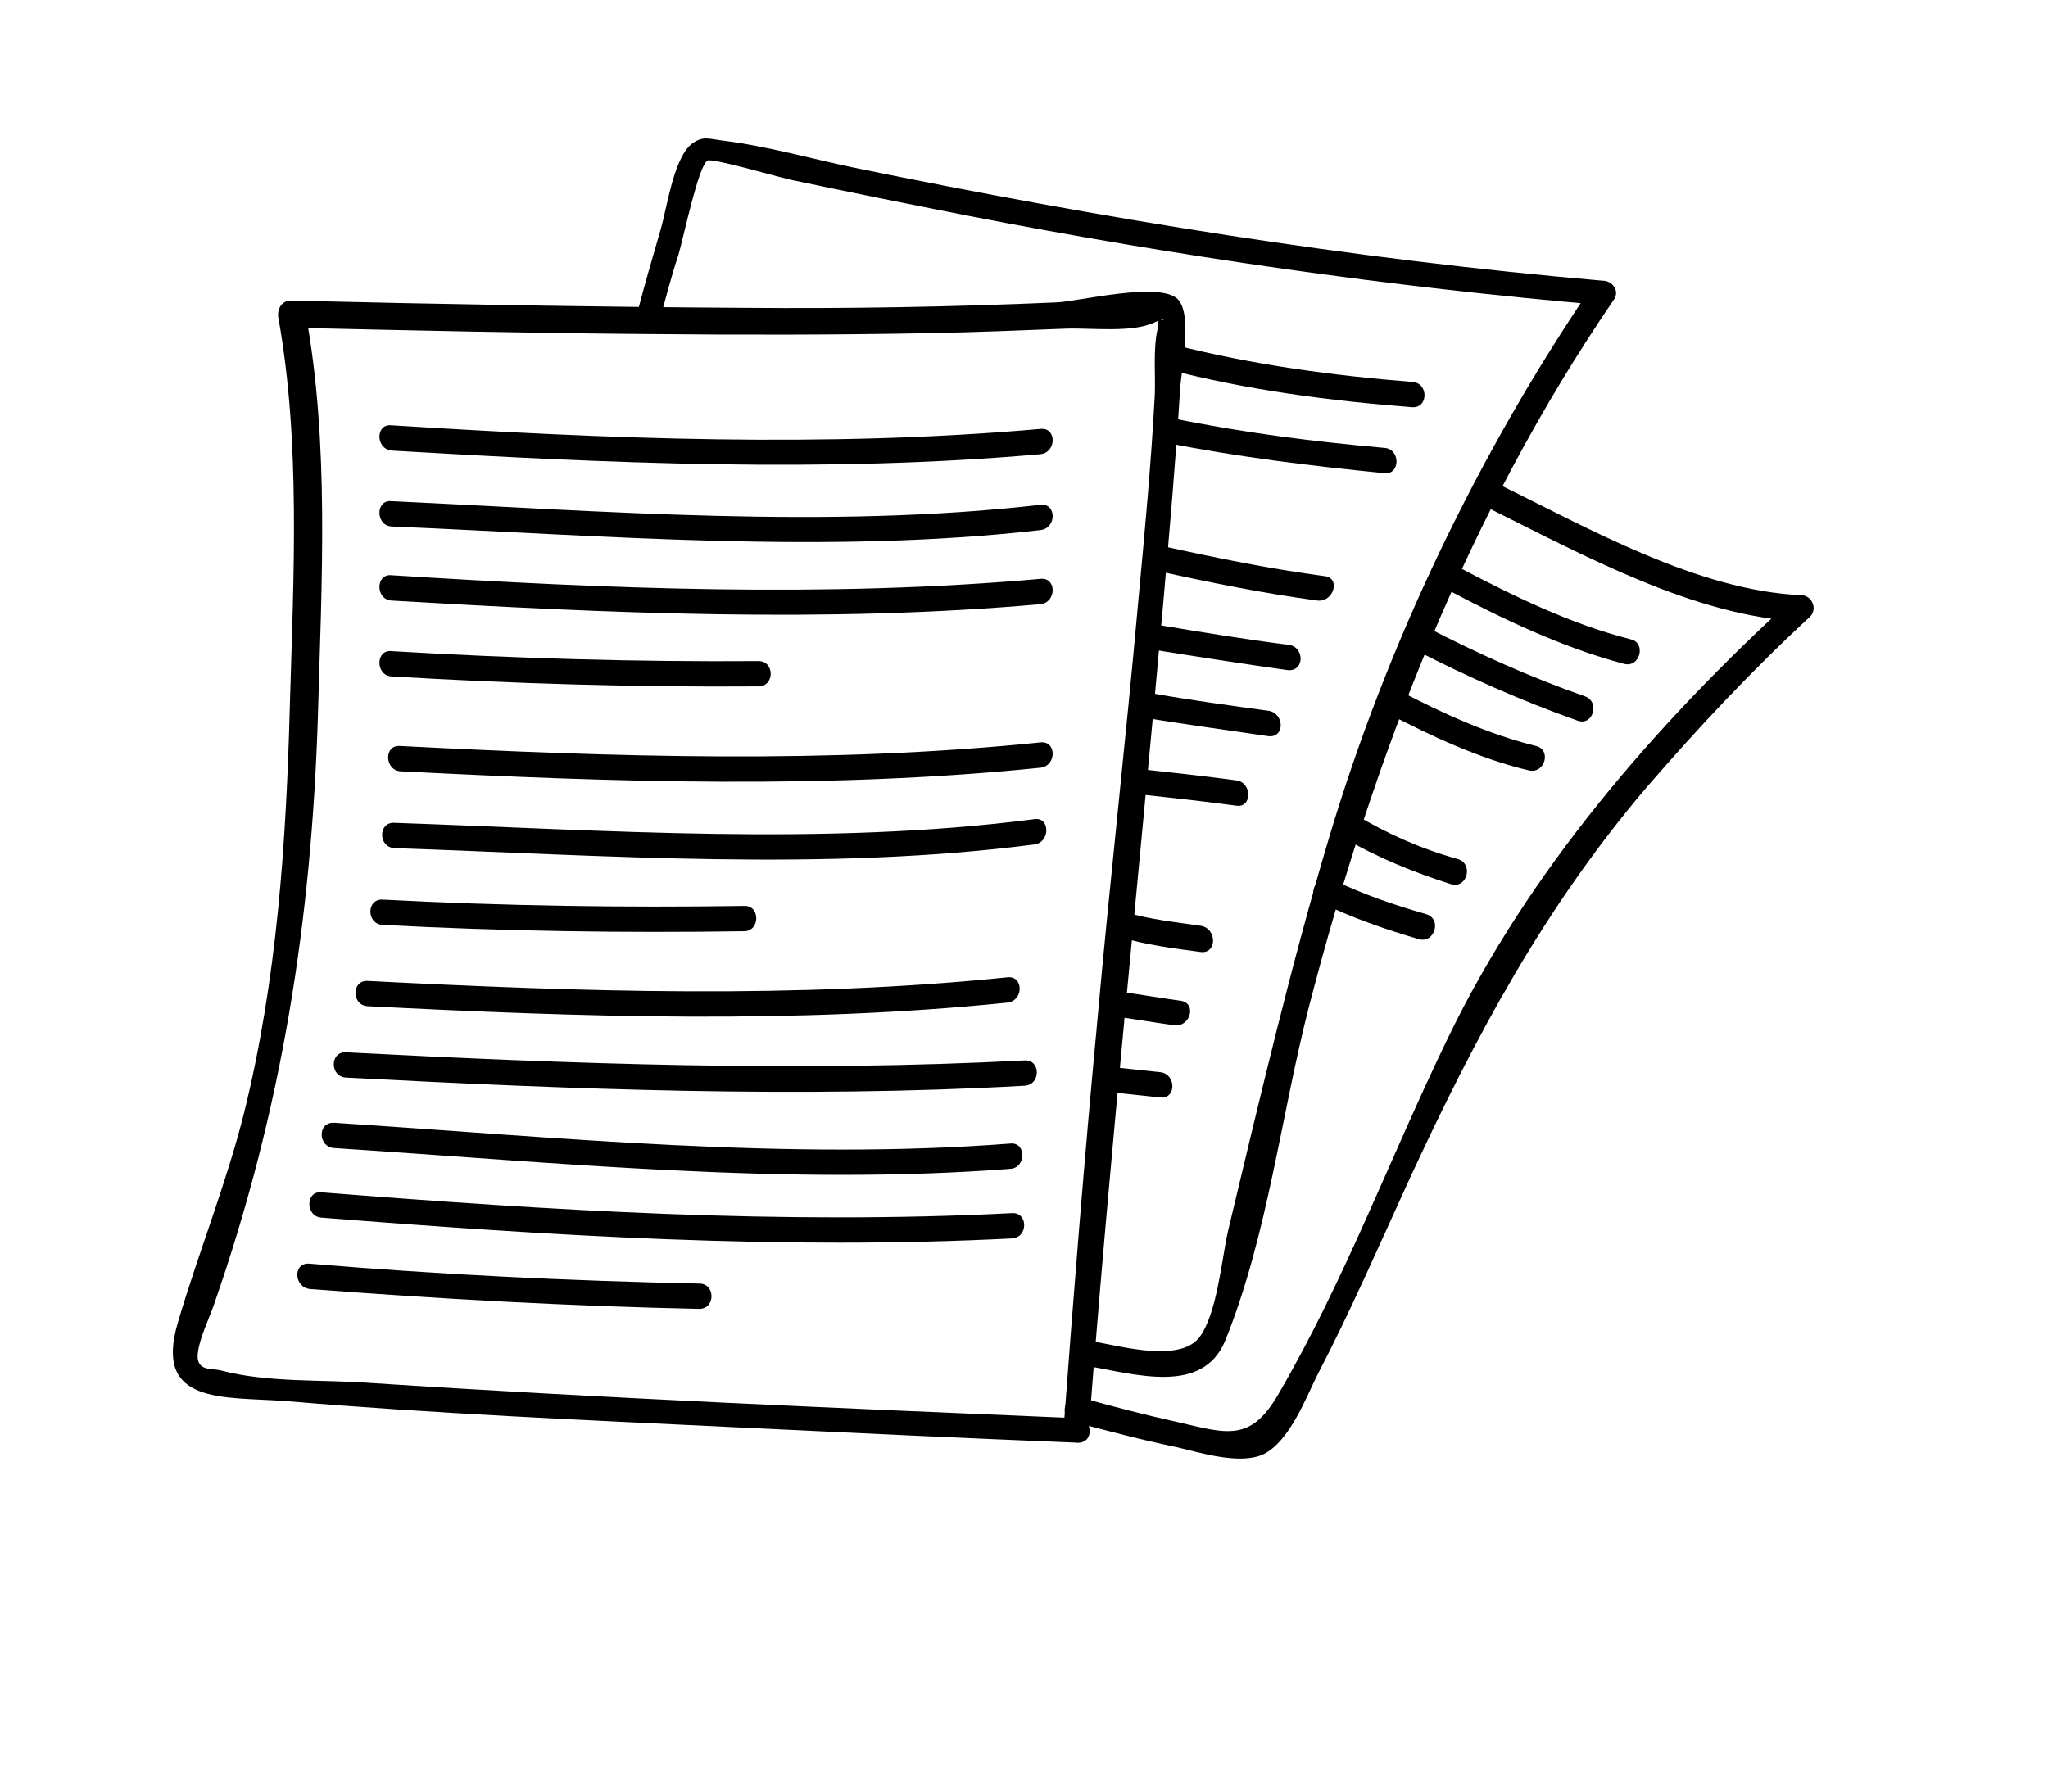 <svg xmlns="http://www.w3.org/2000/svg" xmlns:xlink="http://www.w3.org/1999/xlink" id="eOFf2GAXMBJ1" viewBox="0 0 400 350"><style><![CDATA[#eOFf2GAXMBJ5 {animation: eOFf2GAXMBJ5_f_p 3000ms linear infinite normal forwards}@keyframes eOFf2GAXMBJ5_f_p { 0% {fill: rgb(0,0,0)} 46.667% {fill: rgb(0,0,0)} 53.333% {fill: rgb(252,190,46)} 100% {fill: rgb(252,190,46)}} #eOFf2GAXMBJ8 {animation: eOFf2GAXMBJ8_f_p 3000ms linear infinite normal forwards}@keyframes eOFf2GAXMBJ8_f_p { 0% {fill: rgb(0,0,0)} 6.667% {fill: rgb(236,0,140)} 26.667% {fill: rgb(236,0,140)} 33.333% {fill: rgb(0,0,0)} 100% {fill: rgb(0,0,0)}} #eOFf2GAXMBJ11 {animation: eOFf2GAXMBJ11_f_p 3000ms linear infinite normal forwards}@keyframes eOFf2GAXMBJ11_f_p { 0% {fill: rgb(0,0,0)} 6.667% {fill: rgb(236,0,140)} 26.667% {fill: rgb(236,0,140)} 33.333% {fill: rgb(0,0,0)} 100% {fill: rgb(0,0,0)}} #eOFf2GAXMBJ14 {animation: eOFf2GAXMBJ14_f_p 3000ms linear infinite normal forwards}@keyframes eOFf2GAXMBJ14_f_p { 0% {fill: rgb(0,0,0)} 6.667% {fill: rgb(236,0,140)} 26.667% {fill: rgb(236,0,140)} 33.333% {fill: rgb(0,0,0)} 100% {fill: rgb(0,0,0)}} #eOFf2GAXMBJ17 {animation: eOFf2GAXMBJ17_f_p 3000ms linear infinite normal forwards}@keyframes eOFf2GAXMBJ17_f_p { 0% {fill: rgb(0,0,0)} 6.667% {fill: rgb(236,0,140)} 26.667% {fill: rgb(236,0,140)} 33.333% {fill: rgb(0,0,0)} 100% {fill: rgb(0,0,0)}} #eOFf2GAXMBJ20 {animation: eOFf2GAXMBJ20_f_p 3000ms linear infinite normal forwards}@keyframes eOFf2GAXMBJ20_f_p { 0% {fill: rgb(0,0,0)} 6.667% {fill: rgb(236,0,140)} 26.667% {fill: rgb(236,0,140)} 33.333% {fill: rgb(0,0,0)} 100% {fill: rgb(0,0,0)}} #eOFf2GAXMBJ23 {animation: eOFf2GAXMBJ23_f_p 3000ms linear infinite normal forwards}@keyframes eOFf2GAXMBJ23_f_p { 0% {fill: rgb(0,0,0)} 6.667% {fill: rgb(236,0,140)} 26.667% {fill: rgb(236,0,140)} 33.333% {fill: rgb(0,0,0)} 100% {fill: rgb(0,0,0)}} #eOFf2GAXMBJ26 {animation: eOFf2GAXMBJ26_f_p 3000ms linear infinite normal forwards}@keyframes eOFf2GAXMBJ26_f_p { 0% {fill: rgb(0,0,0)} 6.667% {fill: rgb(236,0,140)} 26.667% {fill: rgb(236,0,140)} 33.333% {fill: rgb(0,0,0)} 100% {fill: rgb(0,0,0)}} #eOFf2GAXMBJ29 {animation: eOFf2GAXMBJ29_f_p 3000ms linear infinite normal forwards}@keyframes eOFf2GAXMBJ29_f_p { 0% {fill: rgb(0,0,0)} 6.667% {fill: rgb(236,0,140)} 26.667% {fill: rgb(236,0,140)} 33.333% {fill: rgb(0,0,0)} 100% {fill: rgb(0,0,0)}} #eOFf2GAXMBJ32 {animation: eOFf2GAXMBJ32_f_p 3000ms linear infinite normal forwards}@keyframes eOFf2GAXMBJ32_f_p { 0% {fill: rgb(0,0,0)} 6.667% {fill: rgb(236,0,140)} 26.667% {fill: rgb(236,0,140)} 33.333% {fill: rgb(0,0,0)} 100% {fill: rgb(0,0,0)}} #eOFf2GAXMBJ35 {animation: eOFf2GAXMBJ35_f_p 3000ms linear infinite normal forwards}@keyframes eOFf2GAXMBJ35_f_p { 0% {fill: rgb(0,0,0)} 6.667% {fill: rgb(236,0,140)} 26.667% {fill: rgb(236,0,140)} 33.333% {fill: rgb(0,0,0)} 100% {fill: rgb(0,0,0)}} #eOFf2GAXMBJ38 {animation: eOFf2GAXMBJ38_f_p 3000ms linear infinite normal forwards}@keyframes eOFf2GAXMBJ38_f_p { 0% {fill: rgb(0,0,0)} 6.667% {fill: rgb(236,0,140)} 26.667% {fill: rgb(236,0,140)} 33.333% {fill: rgb(0,0,0)} 100% {fill: rgb(0,0,0)}} #eOFf2GAXMBJ41 {animation: eOFf2GAXMBJ41_f_p 3000ms linear infinite normal forwards}@keyframes eOFf2GAXMBJ41_f_p { 0% {fill: rgb(0,0,0)} 6.667% {fill: rgb(236,0,140)} 26.667% {fill: rgb(236,0,140)} 33.333% {fill: rgb(0,0,0)} 100% {fill: rgb(0,0,0)}} #eOFf2GAXMBJ44 {animation: eOFf2GAXMBJ44_f_p 3000ms linear infinite normal forwards}@keyframes eOFf2GAXMBJ44_f_p { 0% {fill: rgb(0,0,0)} 26.667% {fill: rgb(0,0,0)} 33.333% {fill: rgb(236,0,140)} 46.667% {fill: rgb(236,0,140)} 53.333% {fill: rgb(0,0,0)} 100% {fill: rgb(0,0,0)}} #eOFf2GAXMBJ47 {animation: eOFf2GAXMBJ47_f_p 3000ms linear infinite normal forwards}@keyframes eOFf2GAXMBJ47_f_p { 0% {fill: rgb(0,0,0)} 26.667% {fill: rgb(0,0,0)} 33.333% {fill: rgb(236,0,140)} 46.667% {fill: rgb(236,0,140)} 53.333% {fill: rgb(0,0,0)} 100% {fill: rgb(0,0,0)}} #eOFf2GAXMBJ50 {animation: eOFf2GAXMBJ50_f_p 3000ms linear infinite normal forwards}@keyframes eOFf2GAXMBJ50_f_p { 0% {fill: rgb(0,0,0)} 26.667% {fill: rgb(0,0,0)} 33.333% {fill: rgb(236,0,140)} 46.667% {fill: rgb(236,0,140)} 53.333% {fill: rgb(0,0,0)} 100% {fill: rgb(0,0,0)}} #eOFf2GAXMBJ53 {animation: eOFf2GAXMBJ53_f_p 3000ms linear infinite normal forwards}@keyframes eOFf2GAXMBJ53_f_p { 0% {fill: rgb(0,0,0)} 26.667% {fill: rgb(0,0,0)} 33.333% {fill: rgb(236,0,140)} 46.667% {fill: rgb(236,0,140)} 53.333% {fill: rgb(0,0,0)} 100% {fill: rgb(0,0,0)}} #eOFf2GAXMBJ56 {animation: eOFf2GAXMBJ56_f_p 3000ms linear infinite normal forwards}@keyframes eOFf2GAXMBJ56_f_p { 0% {fill: rgb(0,0,0)} 26.667% {fill: rgb(0,0,0)} 33.333% {fill: rgb(236,0,140)} 46.667% {fill: rgb(236,0,140)} 53.333% {fill: rgb(0,0,0)} 100% {fill: rgb(0,0,0)}} #eOFf2GAXMBJ59 {animation: eOFf2GAXMBJ59_f_p 3000ms linear infinite normal forwards}@keyframes eOFf2GAXMBJ59_f_p { 0% {fill: rgb(0,0,0)} 26.667% {fill: rgb(0,0,0)} 33.333% {fill: rgb(236,0,140)} 46.667% {fill: rgb(236,0,140)} 53.333% {fill: rgb(0,0,0)} 100% {fill: rgb(0,0,0)}} #eOFf2GAXMBJ62 {animation: eOFf2GAXMBJ62_f_p 3000ms linear infinite normal forwards}@keyframes eOFf2GAXMBJ62_f_p { 0% {fill: rgb(0,0,0)} 26.667% {fill: rgb(0,0,0)} 33.333% {fill: rgb(236,0,140)} 46.667% {fill: rgb(236,0,140)} 53.333% {fill: rgb(0,0,0)} 100% {fill: rgb(0,0,0)}} #eOFf2GAXMBJ65 {animation: eOFf2GAXMBJ65_f_p 3000ms linear infinite normal forwards}@keyframes eOFf2GAXMBJ65_f_p { 0% {fill: rgb(0,0,0)} 26.667% {fill: rgb(0,0,0)} 33.333% {fill: rgb(236,0,140)} 46.667% {fill: rgb(236,0,140)} 53.333% {fill: rgb(0,0,0)} 100% {fill: rgb(0,0,0)}} #eOFf2GAXMBJ68 {animation: eOFf2GAXMBJ68_f_p 3000ms linear infinite normal forwards}@keyframes eOFf2GAXMBJ68_f_p { 0% {fill: rgb(0,0,0)} 26.667% {fill: rgb(0,0,0)} 33.333% {fill: rgb(236,0,140)} 46.667% {fill: rgb(236,0,140)} 53.333% {fill: rgb(0,0,0)} 100% {fill: rgb(0,0,0)}} #eOFf2GAXMBJ71 {animation: eOFf2GAXMBJ71_f_p 3000ms linear infinite normal forwards}@keyframes eOFf2GAXMBJ71_f_p { 0% {fill: rgb(0,0,0)} 46.667% {fill: rgb(0,0,0)} 53.333% {fill: rgb(252,190,46)} 100% {fill: rgb(252,190,46)}} #eOFf2GAXMBJ74 {animation: eOFf2GAXMBJ74_f_p 3000ms linear infinite normal forwards}@keyframes eOFf2GAXMBJ74_f_p { 0% {fill: rgb(0,0,0)} 46.667% {fill: rgb(0,0,0)} 53.333% {fill: rgb(252,190,46)} 100% {fill: rgb(252,190,46)}} #eOFf2GAXMBJ77 {animation: eOFf2GAXMBJ77_f_p 3000ms linear infinite normal forwards}@keyframes eOFf2GAXMBJ77_f_p { 0% {fill: rgb(0,0,0)} 46.667% {fill: rgb(0,0,0)} 53.333% {fill: rgb(252,190,46)} 100% {fill: rgb(252,190,46)}} #eOFf2GAXMBJ80 {animation: eOFf2GAXMBJ80_f_p 3000ms linear infinite normal forwards}@keyframes eOFf2GAXMBJ80_f_p { 0% {fill: rgb(0,0,0)} 46.667% {fill: rgb(0,0,0)} 53.333% {fill: rgb(252,190,46)} 100% {fill: rgb(252,190,46)}} #eOFf2GAXMBJ83 {animation: eOFf2GAXMBJ83_f_p 3000ms linear infinite normal forwards}@keyframes eOFf2GAXMBJ83_f_p { 0% {fill: rgb(0,0,0)} 46.667% {fill: rgb(0,0,0)} 53.333% {fill: rgb(252,190,46)} 100% {fill: rgb(252,190,46)}} #eOFf2GAXMBJ86 {animation: eOFf2GAXMBJ86_f_p 3000ms linear infinite normal forwards}@keyframes eOFf2GAXMBJ86_f_p { 0% {fill: rgb(0,0,0)} 26.667% {fill: rgb(0,0,0)} 33.333% {fill: rgb(236,0,140)} 46.667% {fill: rgb(236,0,140)} 53.333% {fill: rgb(0,0,0)} 100% {fill: rgb(0,0,0)}} #eOFf2GAXMBJ89 {animation: eOFf2GAXMBJ89_f_p 3000ms linear infinite normal forwards}@keyframes eOFf2GAXMBJ89_f_p { 0% {fill: rgb(0,0,0)} 6.667% {fill: rgb(236,0,140)} 26.667% {fill: rgb(236,0,140)} 33.333% {fill: rgb(0,0,0)} 100% {fill: rgb(0,0,0)}} #eOFf2GAXMBJ95 {animation: eOFf2GAXMBJ95_c_o 3000ms linear infinite normal forwards}@keyframes eOFf2GAXMBJ95_c_o { 0% {opacity: 0} 83.333% {opacity: 0} 86.667% {opacity: 1} 100% {opacity: 1}} #eOFf2GAXMBJ96 {animation: eOFf2GAXMBJ96_s_do 3000ms linear infinite normal forwards}@keyframes eOFf2GAXMBJ96_s_do { 0% {stroke-dashoffset: 557.4} 66.667% {stroke-dashoffset: 557.4} 83.333% {stroke-dashoffset: 0} 100% {stroke-dashoffset: 0}}]]></style><g id="eOFf2GAXMBJ2" transform="matrix(1.765 0 0 1.765 -199.471 -72.238)"><g id="eOFf2GAXMBJ3"><g id="eOFf2GAXMBJ4"><path id="eOFf2GAXMBJ5" d="M277.4,97C287.9,102.2,300.5,109.2,312.3,109.7C312,108.9,311.6,108.1,311.3,107.3C296.2,121.1,282.1,137.4,273.2,155.9C266.9,168.9,261.8,182.7,254.5,195.2C251.4,200.6,248.8,199.6,243.2,198.3C239.6,197.5,236.1,196.6,232.6,195.6C230.8,195.1,230.1,197.8,231.8,198.3C235.6,199.3,239.3,200.3,243.2,201.1C245.8,201.7,250.2,203.1,252.8,201.9C255.7,200.5,257.5,195.7,258.8,193.1C262.5,186,265.7,178.6,269,171.4C276.3,155.6,283.9,141.4,295.2,128.1C300.9,121.5,306.9,115.1,313.3,109.2C314.2,108.3,313.5,106.8,312.3,106.8C300.9,106.3,288.8,99.4,278.8,94.5C277.2,93.7,275.8,96.2,277.4,97L277.4,97Z" fill="rgb(0,0,0)" stroke="none" stroke-width="1"></path></g></g><g id="eOFf2GAXMBJ6"><g id="eOFf2GAXMBJ7"><path id="eOFf2GAXMBJ8" d="M156.3,90.8C180.1,92.2,204.3,93.3,228.1,91.2C229.9,91,229.9,88.2,228.1,88.4C204.3,90.5,180.1,89.5,156.3,88C154.5,87.8,154.5,90.6,156.3,90.8L156.3,90.8Z" transform="matrix(1 0 0 1 0.051 0)" fill="rgb(0,0,0)" stroke="none" stroke-width="1"></path></g></g><g id="eOFf2GAXMBJ9"><g id="eOFf2GAXMBJ10"><path id="eOFf2GAXMBJ11" d="M156.3,99.2C179.9,100.2,204.5,102.3,228.1,99.6C229.9,99.4,229.9,96.6,228.1,96.8C204.6,99.5,179.9,97.5,156.3,96.4C154.5,96.2,154.5,99.1,156.3,99.2L156.3,99.2Z" transform="matrix(1 0 0 1 0.051 0)" fill="rgb(0,0,0)" stroke="none" stroke-width="1"></path></g></g><g id="eOFf2GAXMBJ12"><g id="eOFf2GAXMBJ13"><path id="eOFf2GAXMBJ14" d="M156.3,107.4C180.1,108.8,204.3,109.9,228.1,107.8C229.9,107.6,229.9,104.8,228.1,105C204.3,107.1,180.1,106.1,156.3,104.6C154.5,104.4,154.5,107.3,156.3,107.4L156.3,107.4Z" transform="matrix(1 0 0 1 0.051 0)" fill="rgb(0,0,0)" stroke="none" stroke-width="1"></path></g></g><g id="eOFf2GAXMBJ15"><g id="eOFf2GAXMBJ16"><path id="eOFf2GAXMBJ17" d="M156.3,115.8C169.8,116.6,183.4,117,196.9,116.9C198.7,116.9,198.7,114.1,196.9,114.1C183.4,114.2,169.8,113.8,156.3,113C154.5,112.8,154.5,115.7,156.3,115.8L156.3,115.8Z" transform="matrix(1 0 0 1 0.051 0)" fill="rgb(0,0,0)" stroke="none" stroke-width="1"></path></g></g><g id="eOFf2GAXMBJ18"><g id="eOFf2GAXMBJ19"><path id="eOFf2GAXMBJ20" d="M157.3,126.3C180.8,127.5,204.7,128.3,228.1,125.9C229.9,125.7,229.9,122.9,228.1,123.1C204.7,125.5,180.8,124.7,157.3,123.5C155.4,123.3,155.5,126.2,157.3,126.3L157.3,126.3Z" transform="matrix(1 0 0 1 0.051 0)" fill="rgb(0,0,0)" stroke="none" stroke-width="1"></path></g></g><g id="eOFf2GAXMBJ21"><g id="eOFf2GAXMBJ22"><path id="eOFf2GAXMBJ23" d="M156.6,134.8C179.9,135.6,204.2,137.4,227.4,134.4C229.2,134.2,229.2,131.3,227.4,131.6C204.2,134.6,179.9,132.8,156.6,132C154.8,131.9,154.8,134.7,156.6,134.8L156.6,134.8Z" transform="matrix(1 0 0 1 0.051 0)" fill="rgb(0,0,0)" stroke="none" stroke-width="1"></path></g></g><g id="eOFf2GAXMBJ24"><g id="eOFf2GAXMBJ25"><path id="eOFf2GAXMBJ26" d="M153.7,152.3C177.2,153.5,201.1,154.3,224.5,151.9C226.3,151.7,226.3,148.9,224.5,149.1C201.1,151.5,177.2,150.7,153.7,149.5C151.9,149.4,151.9,152.2,153.7,152.3L153.7,152.3Z" fill="rgb(0,0,0)" stroke="none" stroke-width="1"></path></g></g><g id="eOFf2GAXMBJ27"><g id="eOFf2GAXMBJ28"><path id="eOFf2GAXMBJ29" d="M155.3,143.3C168.6,144,181.9,144.2,195.3,144C197.1,144,197.1,141.1,195.3,141.2C182,141.4,168.6,141.2,155.3,140.5C153.5,140.4,153.5,143.2,155.3,143.3L155.3,143.3Z" transform="matrix(1 0 0 1 0.051 0)" fill="rgb(0,0,0)" stroke="none" stroke-width="1"></path></g></g><g id="eOFf2GAXMBJ30"><g id="eOFf2GAXMBJ31"><path id="eOFf2GAXMBJ32" d="M151.3,160.2C176.2,161.5,201.4,162.5,226.4,161.1C228.2,161,228.2,158.2,226.4,158.3C201.4,159.6,176.3,158.7,151.3,157.4C149.5,157.3,149.5,160.1,151.3,160.2L151.3,160.2Z" fill="rgb(0,0,0)" stroke="none" stroke-width="1"></path></g></g><g id="eOFf2GAXMBJ33"><g id="eOFf2GAXMBJ34"><path id="eOFf2GAXMBJ35" d="M150,168C174.7,169.6,200.1,172.2,224.8,170.3C226.6,170.2,226.6,167.3,224.8,167.5C200.1,169.4,174.7,166.8,150,165.2C148.1,165.1,148.2,167.9,150,168L150,168Z" fill="rgb(0,0,0)" stroke="none" stroke-width="1"></path></g></g><g id="eOFf2GAXMBJ36"><g id="eOFf2GAXMBJ37"><path id="eOFf2GAXMBJ38" d="M148.6,175.7C173.9,177.7,199.6,179.3,225,178C226.8,177.9,226.8,175.1,225,175.2C199.6,176.5,173.9,174.9,148.6,172.9C146.8,172.7,146.8,175.6,148.6,175.7L148.6,175.7Z" fill="rgb(0,0,0)" stroke="none" stroke-width="1"></path></g></g><g id="eOFf2GAXMBJ39"><g id="eOFf2GAXMBJ40"><path id="eOFf2GAXMBJ41" d="M147.3,183.6C161.6,184.7,176,185.5,190.4,185.8C192.2,185.8,192.2,183,190.4,183C176,182.7,161.6,182,147.3,180.8C145.4,180.6,145.5,183.4,147.3,183.6L147.3,183.6Z" fill="rgb(0,0,0)" stroke="none" stroke-width="1"></path></g></g><g id="eOFf2GAXMBJ42"><g id="eOFf2GAXMBJ43"><path id="eOFf2GAXMBJ44" d="M242.2,81.8C251,84.1,260.2,85.3,269.3,86C271.1,86.1,271.1,83.3,269.3,83.2C260.5,82.5,251.6,81.3,243,79.1C241.1,78.6,240.4,81.3,242.2,81.8L242.2,81.8Z" fill="rgb(0,0,0)" stroke="none" stroke-width="1"></path></g></g><g id="eOFf2GAXMBJ45"><g id="eOFf2GAXMBJ46"><path id="eOFf2GAXMBJ47" d="M241.9,89.9C249.9,91.5,258.1,92.5,266.2,93.3C268,93.5,268,90.6,266.2,90.5C258.3,89.8,250.4,88.8,242.7,87.2C240.8,86.8,240.1,89.5,241.9,89.9L241.9,89.9Z" fill="rgb(0,0,0)" stroke="none" stroke-width="1"></path></g></g><g id="eOFf2GAXMBJ48"><g id="eOFf2GAXMBJ49"><path id="eOFf2GAXMBJ50" d="M259.6,104.7C253.6,103.9,247.7,102.7,241.8,101.4C240,101,239.3,103.7,241,104.1C246.9,105.4,252.8,106.6,258.8,107.4C260.6,107.6,261.4,104.9,259.6,104.7L259.6,104.7Z" fill="rgb(0,0,0)" stroke="none" stroke-width="1"></path></g></g><g id="eOFf2GAXMBJ51"><g id="eOFf2GAXMBJ52"><path id="eOFf2GAXMBJ53" d="M255.6,112.3C250.8,111.7,246,110.9,241.2,110.1C239.4,109.8,238.6,112.5,240.4,112.8C245.4,113.6,250.5,114.4,255.5,115.1C257.4,115.3,257.4,112.5,255.6,112.3L255.6,112.3Z" fill="rgb(0,0,0)" stroke="none" stroke-width="1"></path></g></g><g id="eOFf2GAXMBJ54"><g id="eOFf2GAXMBJ55"><path id="eOFf2GAXMBJ56" d="M253.4,119.6C249,119,244.6,118.4,240.1,117.6C238.3,117.3,237.5,120,239.3,120.3C244,121.1,248.6,121.7,253.3,122.4C255.2,122.7,255.2,119.9,253.4,119.6L253.4,119.6Z" fill="rgb(0,0,0)" stroke="none" stroke-width="1"></path></g></g><g id="eOFf2GAXMBJ57"><g id="eOFf2GAXMBJ58"><path id="eOFf2GAXMBJ59" d="M249.8,127.3C246.1,126.8,242.4,126.4,238.7,126C236.9,125.8,236.9,128.6,238.7,128.8C242.4,129.2,246.1,129.6,249.8,130.1C251.6,130.4,251.6,127.5,249.8,127.3L249.8,127.3Z" fill="rgb(0,0,0)" stroke="none" stroke-width="1"></path></g></g><g id="eOFf2GAXMBJ60"><g id="eOFf2GAXMBJ61"><path id="eOFf2GAXMBJ62" d="M245.9,143.4C243.2,143,240.2,142.7,237.6,141.9C235.9,141.3,235.1,144.1,236.8,144.6C239.7,145.5,242.9,145.9,245.9,146.3C247.7,146.5,247.7,143.7,245.9,143.4L245.9,143.4Z" fill="rgb(0,0,0)" stroke="none" stroke-width="1"></path></g></g><g id="eOFf2GAXMBJ63"><g id="eOFf2GAXMBJ64"><path id="eOFf2GAXMBJ65" d="M243.7,151.7C241.5,151.4,239.2,151,237,150.7C235.2,150.4,234.4,153.2,236.2,153.4C238.4,153.7,240.7,154.1,242.9,154.4C244.7,154.7,245.5,152,243.7,151.7L243.7,151.7Z" fill="rgb(0,0,0)" stroke="none" stroke-width="1"></path></g></g><g id="eOFf2GAXMBJ66"><g id="eOFf2GAXMBJ67"><path id="eOFf2GAXMBJ68" d="M241.4,159.6C239.5,159.4,237.6,159.2,235.8,159C234,158.8,234,161.6,235.8,161.8C237.7,162,239.6,162.2,241.4,162.4C243.2,162.6,243.2,159.8,241.4,159.6L241.4,159.6Z" fill="rgb(0,0,0)" stroke="none" stroke-width="1"></path></g></g><g id="eOFf2GAXMBJ69"><g id="eOFf2GAXMBJ70"><path id="eOFf2GAXMBJ71" d="M273,106.1C279.2,109.4,285.9,112.6,292.7,114.4C294.5,114.9,295.2,112.1,293.5,111.7C286.8,110,280.5,106.9,274.4,103.7C272.9,102.8,271.4,105.2,273,106.1L273,106.1Z" fill="rgb(0,0,0)" stroke="none" stroke-width="1"></path></g></g><g id="eOFf2GAXMBJ72"><g id="eOFf2GAXMBJ73"><path id="eOFf2GAXMBJ74" d="M269.5,112.8C275.3,115.8,281.4,118.5,287.6,120.7C289.3,121.3,290.1,118.6,288.4,118C282.4,115.9,276.6,113.3,271,110.4C269.3,109.5,267.9,111.9,269.5,112.8L269.5,112.8Z" fill="rgb(0,0,0)" stroke="none" stroke-width="1"></path></g></g><g id="eOFf2GAXMBJ75"><g id="eOFf2GAXMBJ76"><path id="eOFf2GAXMBJ77" d="M266.4,119.8C271.4,122.4,276.7,124.9,282.2,126.2C284,126.6,284.7,123.9,283,123.5C277.7,122.2,272.7,119.9,267.9,117.4C266.2,116.5,264.8,119,266.4,119.8L266.4,119.8Z" fill="rgb(0,0,0)" stroke="none" stroke-width="1"></path></g></g><g id="eOFf2GAXMBJ78"><g id="eOFf2GAXMBJ79"><path id="eOFf2GAXMBJ80" d="M274.3,136C270.3,134.9,266.5,133.2,263,131.1C261.4,130.2,260,132.6,261.6,133.6C265.3,135.8,269.5,137.5,273.6,138.8C275.4,139.3,276.1,136.5,274.3,136L274.3,136Z" fill="rgb(0,0,0)" stroke="none" stroke-width="1"></path></g></g><g id="eOFf2GAXMBJ81"><g id="eOFf2GAXMBJ82"><path id="eOFf2GAXMBJ83" d="M270.8,142.1C267.3,141.1,263.8,139.9,260.5,138.3C258.9,137.5,257.4,139.9,259.1,140.8C262.6,142.5,266.3,143.8,270.1,144.9C271.8,145.3,272.6,142.6,270.8,142.1L270.8,142.1Z" fill="rgb(0,0,0)" stroke="none" stroke-width="1"></path></g></g><g id="eOFf2GAXMBJ84"><g id="eOFf2GAXMBJ85"><path id="eOFf2GAXMBJ86" d="M186,76.4C186.7,73.9,187.3,71.5,188.1,69.1C188.7,67,190.3,59.3,191.3,58.7C191.8,58.4,198.7,60.4,200.4,60.8C207,62.2,213.5,63.5,220.1,64.8C243.3,69.3,266.8,72.7,290.4,74.7C290,74,289.6,73.3,289.2,72.6C276.6,91.1,266.5,112.2,260.1,133.6C255.8,148,252.4,162.6,248.9,177.2C248.2,180.3,247.7,186.4,245.7,189C243.5,191.7,237.3,190,234,189.4C232.2,189.1,231.4,191.8,233.2,192.1C238.6,193,246.1,195.4,248.6,189.3C253.3,177.7,254.8,164.2,257.9,152.2C265.1,124.5,275.4,97.8,291.6,74.1C292.3,73.1,291.4,72,290.4,72C262.5,69.6,234.9,65.1,207.6,59.5C202.8,58.5,197.9,57.1,193.1,56.5C191.4,56.3,190.8,55.9,189.5,56.9C187.5,58.6,186.8,64.1,186.1,66.4C185.2,69.5,184.3,72.6,183.5,75.7C182.8,77.4,185.6,78.1,186,76.4L186,76.4Z" fill="rgb(0,0,0)" stroke="none" stroke-width="1"></path></g></g><g id="eOFf2GAXMBJ87"><g id="eOFf2GAXMBJ88"><path id="eOFf2GAXMBJ89" d="M232.2,197.9C206.1,196.8,180,195.7,154,194C148.7,193.6,142.6,194,137.4,192.6C136.5,192.4,135.4,192.6,135,191.7C134.4,190.4,136.3,186.6,136.7,185.3C144.2,163.8,147.5,142.8,148.2,120C148.6,105.4,149.5,89.9,146.8,75.4C146.3,76,145.9,76.6,145.4,77.2C158.5,77.5,171.6,77.8,184.8,77.9C195.2,78,205.5,78,215.9,77.8C221,77.7,226,77.5,231,77.3C233.7,77.2,238.3,77.8,240.8,76.6C242.7,75.7,241.3,77.1,241,75.6C241.1,76.1,241.2,76.9,241.1,77.4C240.6,79.6,240.9,82.5,240.8,84.7C240.4,92.2,239.7,99.7,239,107.2C237.6,122.9,235.8,138.7,234.4,154.4C233,169.3,231.8,184.3,230.7,199.2C230.6,201,233.4,201,233.5,199.2C235.8,168.8,239,138.5,241.7,108.1C242.4,100.1,243.1,92.1,243.6,84.1C243.7,82,245,75.9,243.4,74.1C241.5,72,232.4,74.3,229.9,74.4C218.4,74.9,206.9,75.1,195.4,75C178.7,74.9,161.9,74.6,145.2,74.2C144.2,74.2,143.7,75.1,143.8,76C146.3,89.8,145.5,104.7,145.1,118.7C144.7,134,143.7,149.3,140,164.2C138,172.1,135,179.5,132.7,187.3C130,196.4,137.6,195.5,144.6,196C161.1,197.4,177.7,198.1,194.3,198.9C206.9,199.5,219.4,200.1,232,200.6C234.1,200.9,234.1,198,232.2,197.9Z" fill="rgb(0,0,0)" stroke="none" stroke-width="1"></path></g></g><path id="eOFf2GAXMBJ90" display="none" d="M136.3,277.9C133.5,275.1,130.7,272.4,127.9,269.6C121.9,263.6,115.7,257.6,109.8,251.6C106.8,248.6,103.8,245.6,100.8,242.6C100,241.8,99.3,241,98.5,240.3C96.4,238.6,94.6,236.7,92.7,234.8C90.9,233,89,231.3,87.3,229.3C87,228.9,86.8,228.7,86.7,228.3C86.2,226.5,86.3,224.6,85.3,222.9C84.8,222.1,84,221.6,83.3,221C82.1,220,81.2,219.3,80,218.2C79.6,217.8,79.3,217.5,78.1,218.6C75.1,221.3,70.3,223.5,65.7,225C63.2,225.8,60.7,226.4,58,226.5C54.1,226.6,50.3,226.4,46.5,225.8C42.8,225.2,39.4,223.7,36.1,222.1C28.5,218.4,20.9,211,17.3,203.2C15.4,199,13.5,194.7,13.1,190.1C12.2,179.5,14.2,168.2,20.7,159.6C25.2,153.6,30.7,148.4,37.3,144.9C41.6,142.6,46,141.3,51,140.6C54.7,140.1,58.9,140.2,62.4,140.7C67.8,141.5,73.2,143.3,78,146.1C81.6,148.2,84.8,150.7,87.8,153.5C91.9,157.3,96,164.5,97.7,170.9C99.2,176.7,99.8,183.1,98.7,188.9C98.2,191.9,97.2,194.6,96.2,197.4C95,200.5,92.9,203.3,91.5,206.3C91.2,206.8,91.1,207.7,91.3,208.2C92.8,210.8,95,212.7,98.2,212.3C100.8,212,102.7,213.2,104.3,214.7C117,226.9,129.5,239.2,142.1,251.4C146.6,255.8,151.3,260,156,264.2C158.9,266.9,159.1,270.7,156.6,273.9C154.2,276.9,151.9,280,148.6,281.9C147.8,282.4,147,283,146.2,283.4C144.8,284.1,143.3,284.3,142.1,283.3C140.5,281.9,139,280.2,137.5,278.7C136.9,278.5,136.6,278.2,136.3,277.9ZM98.2,216.3C98.1,216.2,98,216.2,97.9,216.1C95.2,219.1,92.5,222.1,89.8,225.1C88.4,226.6,88.6,227.9,90.1,229.4C95.9,234.9,101.8,240.4,107.6,246C118.4,256.7,129.1,267.5,139.9,278.2C143.6,281.8,143.1,282.2,147.5,279C148,278.7,148.9,277.8,149.3,277.4C152.5,274.2,153.2,273.1,155.2,270.2C155.4,269.9,155,268.4,154.9,267.9C154.7,267.9,154.6,267.9,154.4,267.8C153.7,269,152.5,270.6,151.7,271.7C150.8,272.9,149.6,273.6,147.9,273.5C148.2,272.9,148.5,272.5,148.7,272.1C149.7,270.4,150.3,269.5,151.3,267.8C152,266.5,151.9,265.3,150.5,264.9C150.4,265.1,150.3,265.3,150.1,265.5C149,267.3,148.6,268.1,148.1,268.8C147.7,269.3,145.9,270.9,145.2,271.3C145.2,270.6,145.1,269.7,145.4,269.1C146.3,267.3,147.3,265.5,148.3,263.8C148.9,262.7,148.4,262.2,147.4,262C143.9,267.6,143.6,268,141.5,267.7C141.9,266.8,142.3,265.9,142.8,265.1C143.5,263.8,144.5,262,145.2,260.6C145.4,260.2,145,259.6,144.9,259.1C144.5,259.3,143.9,259.3,143.7,259.6C142.6,260.9,141.9,261.9,140.8,263.1C140.3,263.7,139.5,264.2,138.8,264.7C138.6,264.6,138.5,264.4,138.3,264.3C138.4,263.8,138.5,263.2,138.7,262.7C139.7,260.9,140.4,259.9,141.6,258.2C142.5,256.8,142.1,256.1,140.9,255.5C137.8,260.3,136.6,261.9,134.7,261.1C135,260.5,135.3,260,135.6,259.5C136.7,257.7,137.4,256.8,138.5,255C139.3,253.8,138.7,253,137.6,252.5C135,256.7,133.1,258.7,131,257.6C132.4,255.8,133.8,254,135,252.1C136.1,250.3,135.9,249.8,133.9,248.7C131.2,253.9,129.8,254.6,127.6,254.3C128,253.7,128.3,253.2,128.7,252.7C129.8,250.8,130.4,249.8,131.6,248C132.6,246.4,131.9,245.5,130.5,244.7C127.6,250.9,126.3,251.3,124.4,251.2C125.7,248.7,127,246.4,128.3,243.9C128.9,242.8,128.3,242,127.3,241.6C125.1,246,123.2,247.8,121.2,247.5C121.4,247.2,121.5,246.9,121.7,246.6C122.8,244.8,123.9,242.9,125,241.1C125.5,240.3,125.5,239.6,124.4,239.2C122.8,241.3,121.7,244.2,119,244.7C119.7,242.9,120.9,240.5,121.8,238.9C122.5,237.7,122.6,236.7,121,236C119.7,238.1,118.1,241.8,115.4,241.7C115.8,240.8,115.9,240.4,116.2,239.9C116.8,238.5,117.7,237.1,118.3,235.8C119.3,233.8,119.4,233.4,117.3,232.3C114.6,237.1,113.5,237.6,111.8,237.7C112.1,236.9,112.3,236.2,112.6,235.6C113.3,234.2,114.1,232.8,114.7,231.3C115.3,230,115.2,229.2,113.7,228.6C112.1,231.4,111.2,233.5,108,234.1C108.6,232.6,109.9,230.5,110.6,229C111.7,226.8,112.3,226.1,109.9,224.8C108.9,227.2,108,229.7,104.8,230.9C105.2,229.9,105.5,229.2,105.7,228.6C106.4,226.9,107.1,225.3,107.7,223.6C108.1,222.4,107.8,221.5,106.5,220.9C105.4,223.7,104.5,226.5,101.6,228C101.4,226.9,101.7,226.1,102,225.4C102.8,223.7,103.7,222,104.6,220.3C105.3,219,105.1,218.6,103.9,217.9C100.3,224.8,100.1,224.1,98.5,224.2C99.1,223,99.7,222,100.2,220.9C100.8,219.6,101.5,218.2,102,216.8C102.1,216.4,101.6,215.8,101.4,215.3C101,215.6,100.4,215.9,100.2,216.3C99.2,218.1,98.4,220.1,96,221.6C96.9,219.7,97.5,218,98.2,216.3ZM27.4,156C22.7,161,19.1,167.1,17,173.7C16.8,174.5,16.5,175.2,16.3,176C14.9,181.6,15.3,187.9,16.9,193.4C18.2,197.7,19.8,202,22.1,206C25.4,211.7,29.9,215.2,35.4,218.6C40.2,221.6,45.9,222.7,51.5,223.6C55.7,224.3,59.7,223.8,63.7,222.8C66.9,222,70.6,220.6,73.3,218.8C80,214.3,86.1,209.1,90.3,202C93.6,196.3,95.6,189.9,96,183.3C96.2,179.8,96.1,176.6,95.2,173.2C93.9,168.2,91.9,162.8,88.4,158.9C83.3,153.2,77.4,148.2,70,145.6C62.7,143,55.1,142.5,47.6,144.2C39.8,145.9,32.8,150.2,27.4,156ZM93.4,213.5C91.6,215.6,89.8,217.6,88.1,219.7C86.6,221.5,86.5,222.3,88.1,224.6C90.8,221.5,93.5,218.5,96.3,215.4C95.2,214.6,94.4,214.1,93.4,213.5ZM81.1,216.3C82.7,217.6,84.2,218.8,85.6,220C87.9,218.5,88.1,216.3,88.5,213.7C87.3,213.8,86.3,213.9,85.1,213.9C85.1,213.4,85.1,213,85.2,212.2C83.7,213.6,82.5,214.9,81.1,216.3ZM83.3,206.6C83,206.9,82.8,207.1,82.5,207.4C80.1,209.8,77.8,212,75.1,214.1C71.1,217.2,66.1,219.2,61.2,220.2C54.3,221.7,47.3,220.6,40.8,218C34.9,215.7,30.2,211.2,26.2,206.5C24.8,204.9,23.8,202.7,22.9,200.8C21.7,198.2,20.5,195.6,19.9,192.8C16.8,178.7,21.7,167.3,30,158.1C34.2,153.5,40,149.5,46.1,147.9C51.9,146.4,59,146.6,64.9,147.6C70.5,148.6,75.7,151,80.1,154.6C87.8,161,92.1,169.4,92.7,179.5C93.1,186.6,91.6,193.4,88.6,199.9C87.2,202.5,85.3,204.6,83.3,206.6ZM80.4,207.1C83.7,203.7,87,199.4,88.6,194.8C90.7,188.5,91.1,182,89.6,175.5C88.3,169.8,86.2,164.2,82.5,159.7C80.7,157.5,78.5,155.5,76.1,154C73.4,152.3,70.2,151.4,67.2,150.4C64.3,149.4,61.4,148.8,58.3,148.7C53.9,148.6,49.2,148.4,45,150.1C41.5,151.5,38.1,153.4,35.1,155.6C32,157.9,29.6,160.7,27.4,163.8C24.4,167.9,22.6,172.8,21.5,177.8C20.5,182.2,20.4,187.8,21.9,193.2C25.3,204.9,33.4,213.7,45.2,216.9C52.8,219,60.1,218.2,67.5,215.8C72.8,214.2,76.8,210.9,80.4,207.1ZM73.9,202.5C73.6,202.4,72.2,203.1,71.9,203.3C69.4,204.8,66.7,205.8,64,206.9C61.4,207.9,58.6,208.7,55.8,209C52.5,209.3,49.3,208.5,46,207.8C44.5,207.5,47,209.7,47.4,209.9C49,211.2,51,211.9,53,212.1C59.1,212.6,64.5,210.8,69.5,207.5C70.9,206.5,72.5,205.1,73.5,203.8C73.5,203.8,73.5,203.8,73.5,203.8C73.8,203.4,74.3,202.7,73.9,202.5ZM69.6,160.5C68.4,158.9,66.9,157.9,65,157.3C63.8,156.9,62.5,156.6,61.2,156.4C58,155.9,54.7,156,51.6,156.6C50,156.9,48.4,157.4,46.9,157.9C45.6,158.4,44.3,158.9,43.1,159.8C42.6,160.2,41.3,161.1,41.6,161.9C41.7,162.1,42.3,161.9,42.5,161.8C51.3,158.5,60.2,158.5,69.1,161.1C69.5,161.3,69.8,160.8,69.6,160.5Z" fill="rgb(0,0,0)" stroke="none" stroke-width="1"></path></g><g id="eOFf2GAXMBJ91" transform="matrix(0.791 0 0 0.791 49.709 2.007)"><g id="eOFf2GAXMBJ92" transform="matrix(1 0 0 1 258.219 178.958)"><g id="eOFf2GAXMBJ93"></g></g></g><g id="eOFf2GAXMBJ94" transform="matrix(0.717 0 0 0.717 149.106 97.674)"><polyline id="eOFf2GAXMBJ95" points="227.84,132.3 237.51,66.4 303.41,76.07" transform="matrix(1 0 0 1 26.279 10.339)" opacity="0" fill="none" stroke="rgb(252,190,46)" stroke-width="9" stroke-linecap="round" stroke-linejoin="round" stroke-miterlimit="10"></polyline><path id="eOFf2GAXMBJ96" d="M96.04,326.14C120.98,339.16,153.16,335.62,175.78,318.89C198.4,302.16,211.11,273.53,210.2,245.41C209.83,234.11,206.51,221.55,196.71,215.91C184.56,208.92,167.38,217.7,163.59,231.19C159.79,244.68,167.62,259.67,179.65,266.84C197.38,277.41,221.36,272.36,237.19,259.11C253.02,245.86,270.2,223.7,275.71,203.81C288.37,158.06,275.08,106.19,241.02,73.13" transform="matrix(1 0 0 1 26.279 9.342)" fill="none" stroke="rgb(252,190,46)" stroke-width="9" stroke-linecap="round" stroke-linejoin="round" stroke-miterlimit="10" stroke-dashoffset="557.4" stroke-dasharray="557.4"></path></g></svg>